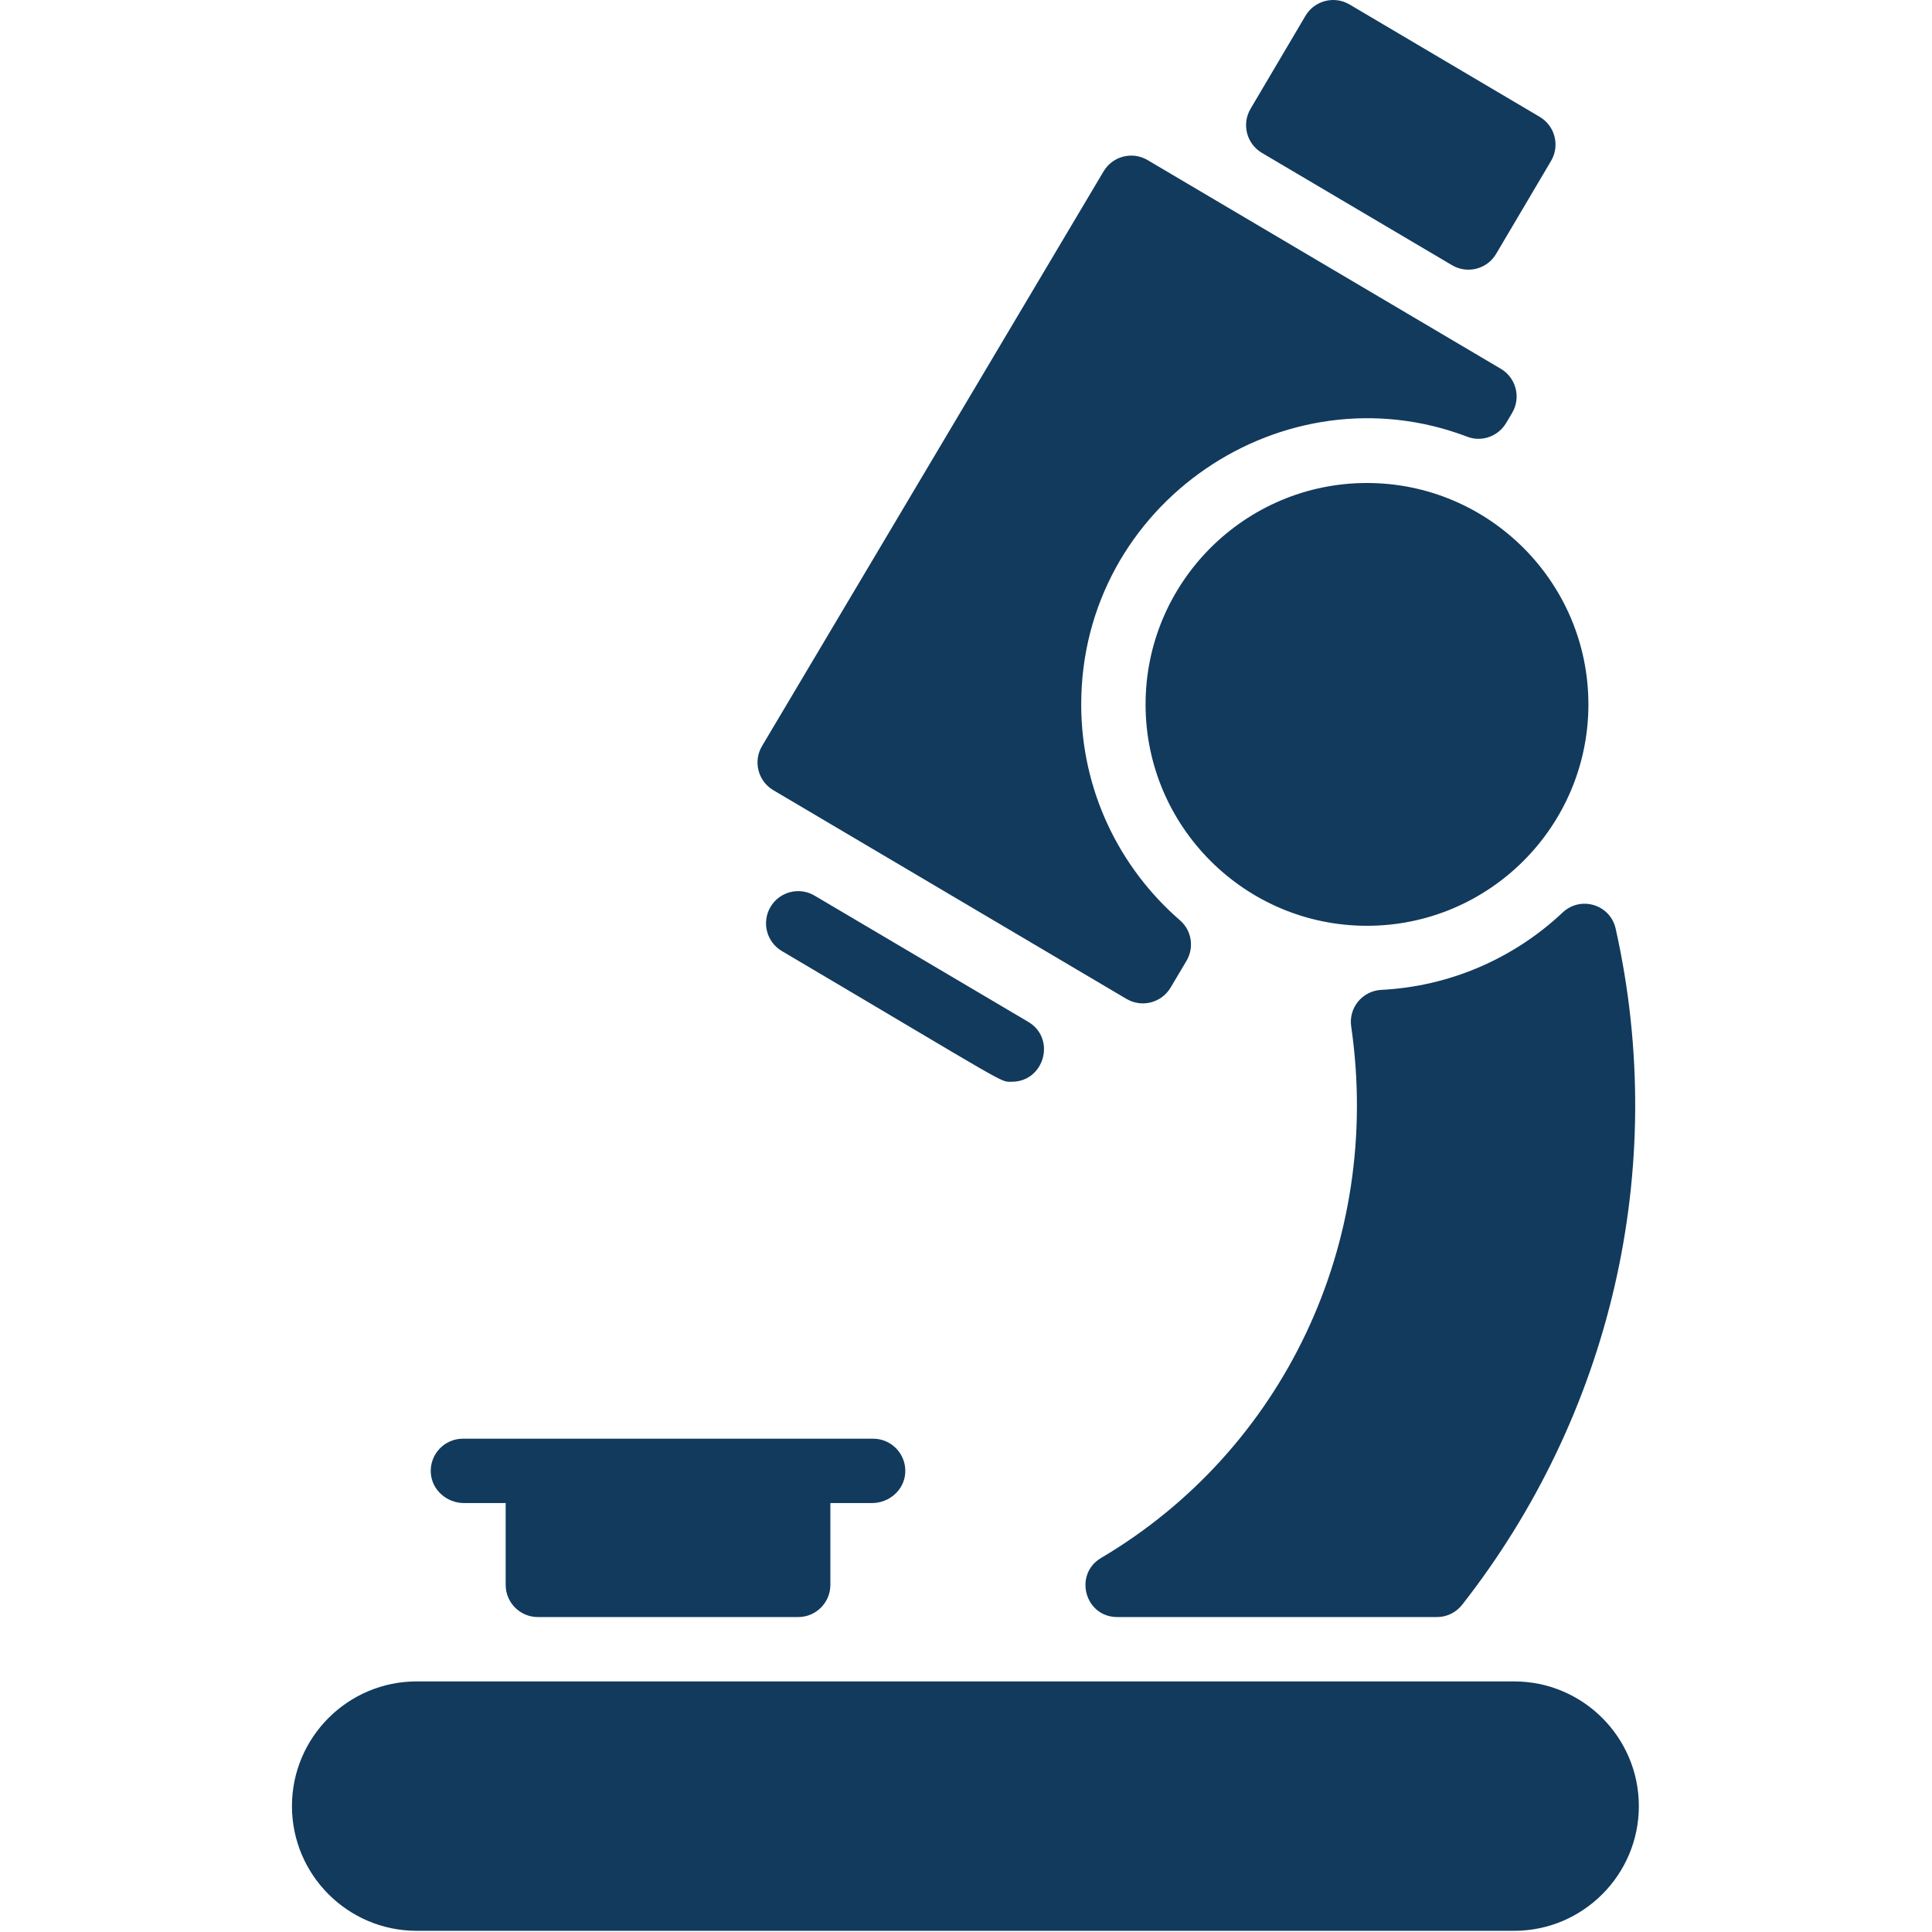 <svg xmlns="http://www.w3.org/2000/svg" xmlns:xlink="http://www.w3.org/1999/xlink" viewBox="0,0,256,256" width="480px" height="480px"><g fill="#113a5d" fill-rule="nonzero" stroke="none" stroke-width="1" stroke-linecap="butt" stroke-linejoin="miter" stroke-miterlimit="10" stroke-dasharray="" stroke-dashoffset="0" font-family="none" font-weight="none" font-size="none" text-anchor="none" style="mix-blend-mode: normal"><g transform="scale(0.533,0.533)"><path d="M385.592,40.013l-13.65,23.101c-2.248,3.804 -7.155,5.065 -10.959,2.817c-22.962,-13.572 -23.04,-13.604 -47.271,-27.925c-3.803,-2.248 -5.069,-7.155 -2.823,-10.959l13.653,-23.114c2.231,-3.781 7.132,-5.079 10.96,-2.82l47.28,27.94c3.8,2.25 5.06,7.15 2.81,10.96zM373.112,91.683l-87.81,-51.88c-3.79,-2.25 -8.69,-1 -10.95,2.8l-84.91,142.87c-2.226,3.717 -1.066,8.683 2.81,10.971l87.8,51.89c3.848,2.255 8.707,0.952 10.95,-2.8l3.948,-6.641c1.963,-3.302 1.325,-7.561 -1.578,-10.077c-15.138,-13.119 -24.58,-32.366 -24.58,-53.702c0,-49.967 50.383,-83.94 96.004,-66.532c3.597,1.373 7.661,-0.11 9.63,-3.419l1.486,-2.499c2.274,-3.819 0.988,-8.746 -2.8,-10.981zM255.622,254.034l-53.12,-31.38c-3.8,-2.25 -8.71,-0.99 -10.95,2.81c-2.25,3.81 -0.99,8.71 2.81,10.96c57.52,33.989 54.106,32.5 57.18,32.5c8.093,-0.001 11.072,-10.75 4.08,-14.89zM363.503,398.937c36.601,-46.696 51.59,-107.936 38.158,-168.056c-1.347,-6.028 -8.69,-8.258 -13.188,-4.026c-12.326,11.596 -28.315,18.391 -45.026,19.224c-4.734,0.236 -8.218,4.419 -7.537,9.11c7.835,53.943 -17.114,105.478 -62.163,132.114c-6.925,4.095 -4.037,14.7 4.007,14.7h79.496c2.446,0 4.744,-1.141 6.253,-3.066zM217.062,357.663h-101.98c-4.603,0 -8.295,3.894 -7.981,8.552c0.286,4.245 4.006,7.448 8.26,7.448h10.351v20.34c0,4.418 3.582,8 8,8h64.72c4.418,0 8,-3.582 8,-8v-20.34h10.351c4.254,0 7.974,-3.203 8.26,-7.448c0.314,-4.658 -3.378,-8.552 -7.981,-8.552zM339.832,120.074c-30.35,0 -55.04,24.689 -55.04,55.04c0,30.35 24.69,55.04 55.04,55.04c30.36,0 55.05,-24.69 55.05,-55.04c0,-30.351 -24.69,-55.04 -55.05,-55.04zM376.422,418.003h-272.84c-17.1,0 -31,13.91 -31,31c0,17.09 13.9,31 31,31h272.84c17.1,0 31,-13.91 31,-31c0,-17.09 -13.9,-31 -31,-31z"></path></g></g></svg>